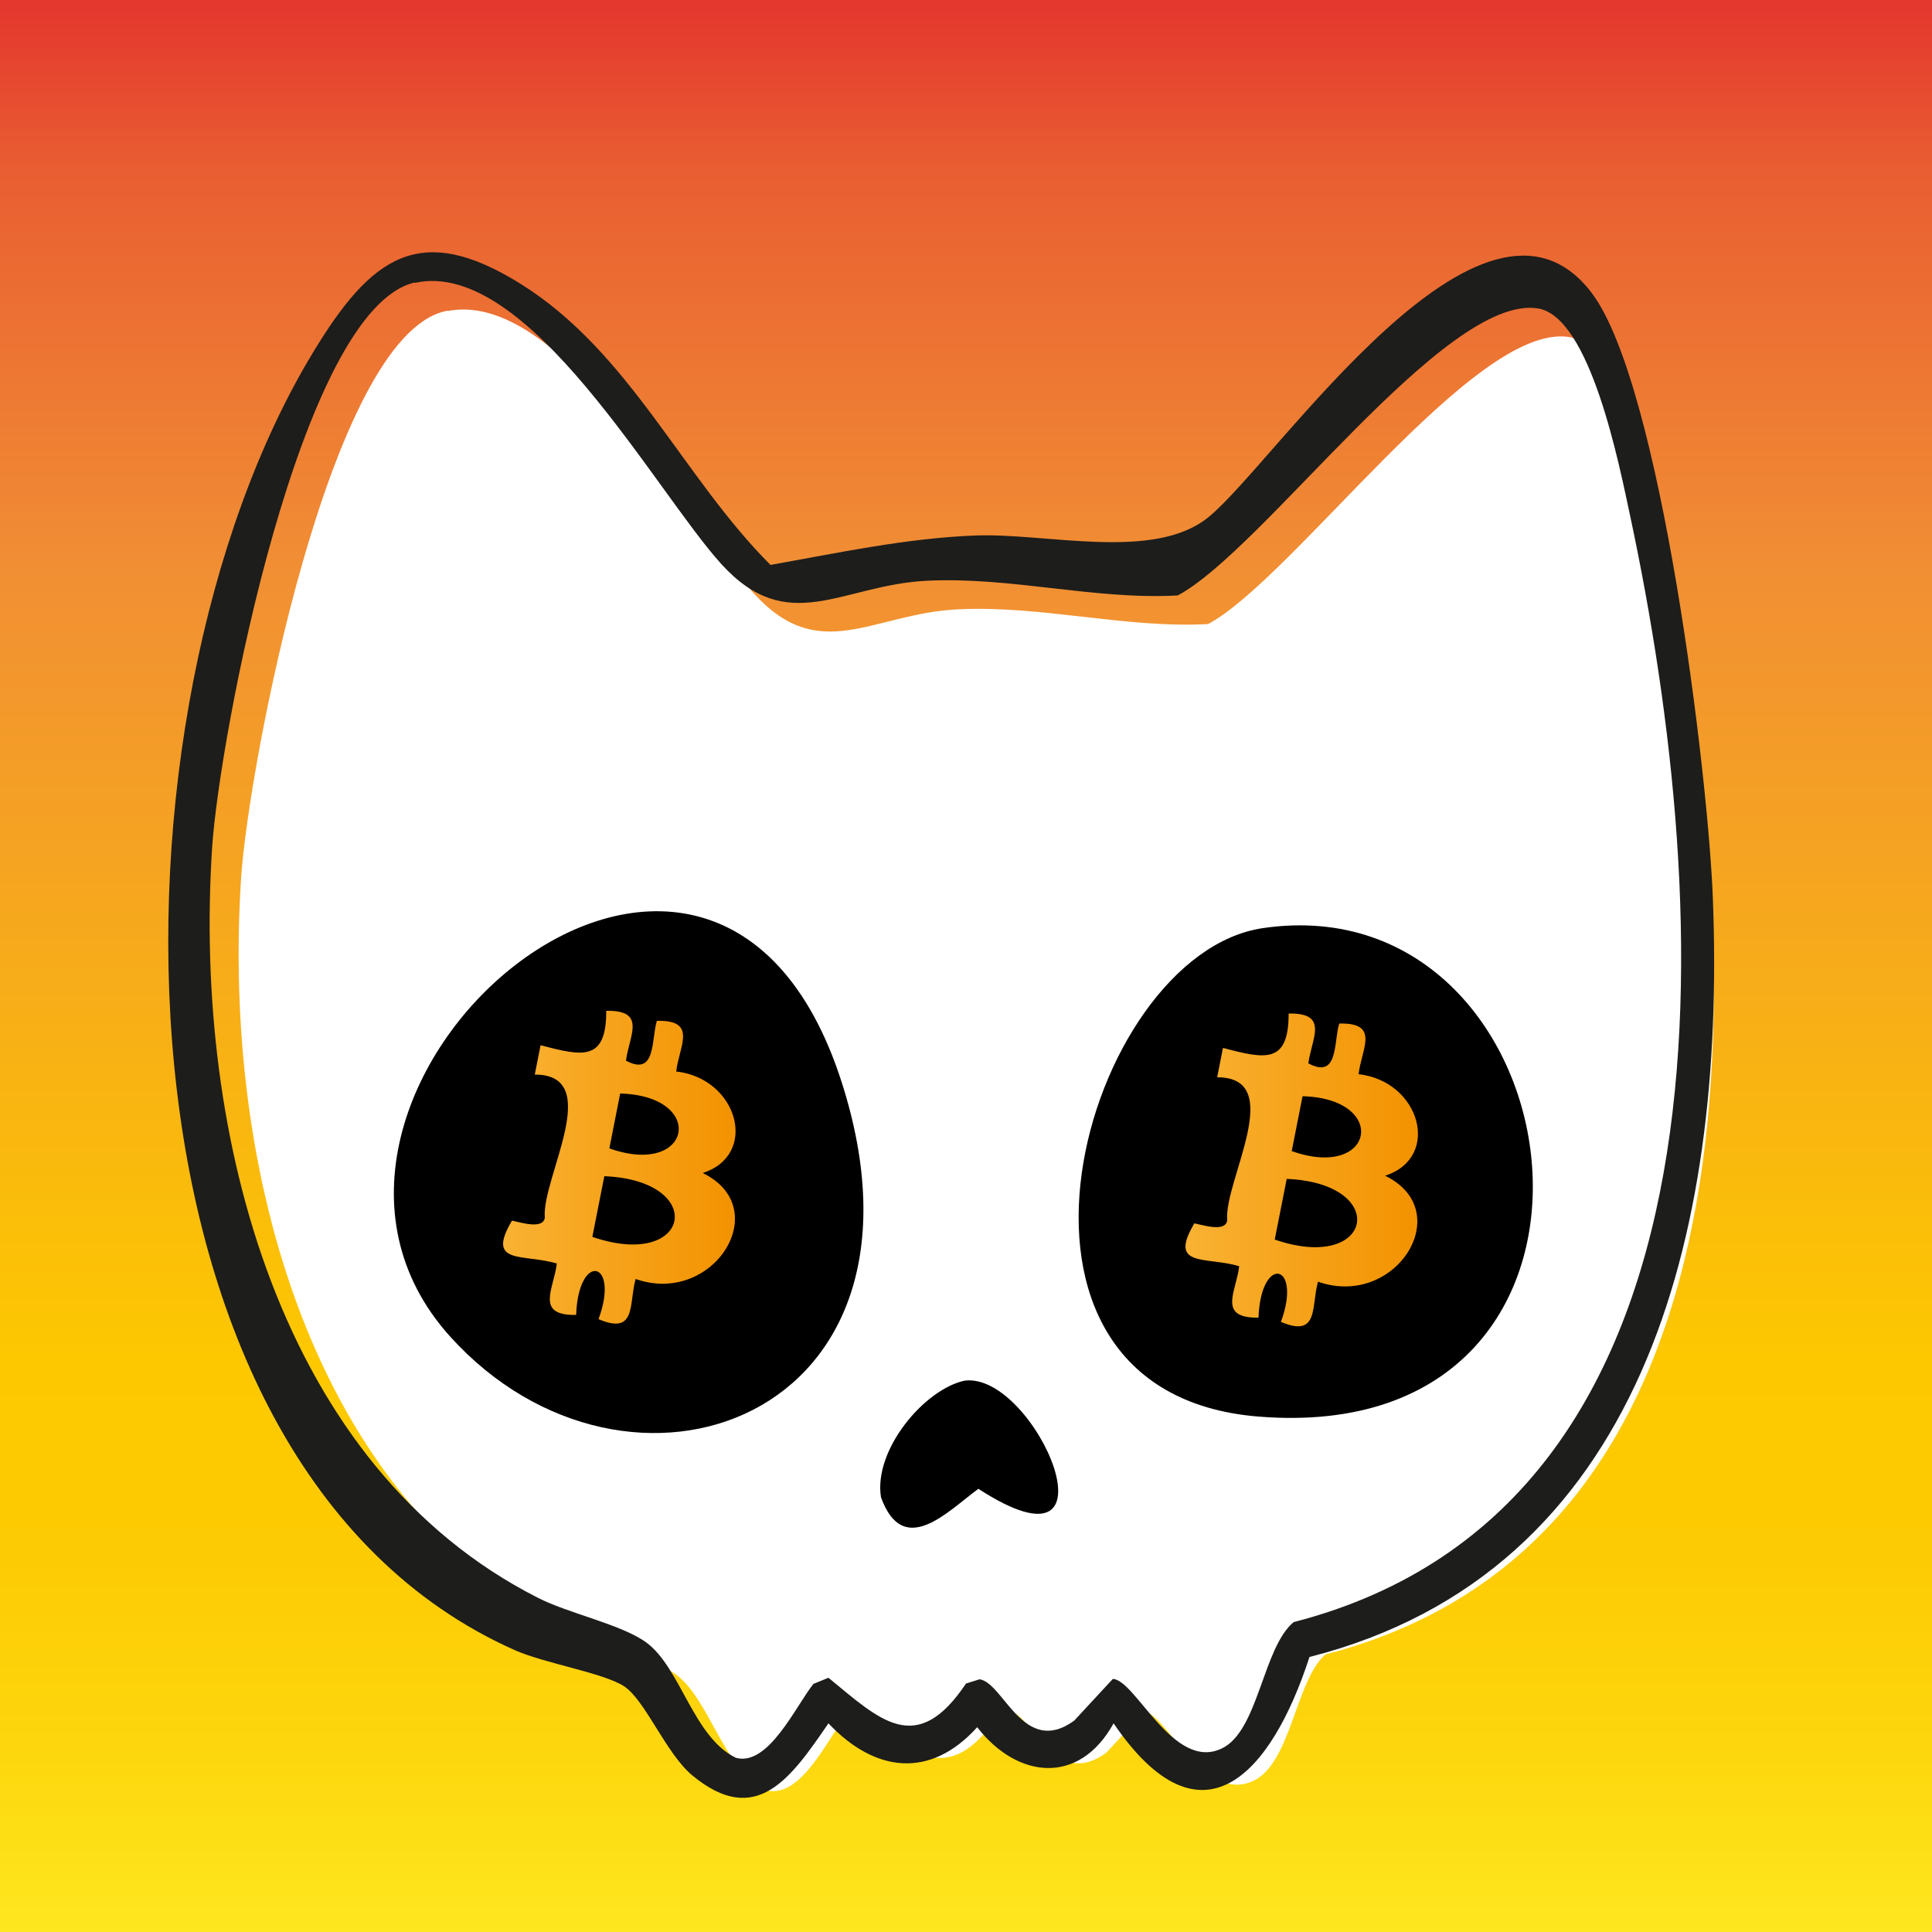 <svg viewBox="0 0 500 500" xmlns:xlink="http://www.w3.org/1999/xlink" height="500" width="500" xmlns="http://www.w3.org/2000/svg" id="a"><defs><style>.i{fill:url(#h);}.j{fill:url(#g);}.k{fill:url(#c);}.l{fill:none;stroke:#fff;stroke-miterlimit:10;}.m{fill:#1d1d1b;}.n{filter:url(#e);}.o{fill:#fff;}</style><linearGradient gradientUnits="userSpaceOnUse" y2="-5.5" x2="248.8" y1="506.1" x1="248.8" id="c"><stop stop-color="#ffef26" offset="0"></stop><stop stop-color="#fee921" offset="0"></stop><stop stop-color="#fdd70e" offset=".1"></stop><stop stop-color="#fdcb03" offset=".2"></stop><stop stop-color="#fdc800" offset=".3"></stop><stop stop-color="#f18f34" offset=".7"></stop><stop stop-color="#e95f32" offset=".9"></stop><stop stop-color="#e3312d" offset="1"></stop></linearGradient><filter height="130%" width="140%" y="-15%" x="-15%" id="e"><feGaussianBlur stdDeviation="6" result="blur" in="SourceAlpha"></feGaussianBlur><feOffset result="offsetBlurredAlpha" in="blur" dy="8" dx="8"></feOffset><feMerge><feMergeNode in="offsetBlurredAlpha"></feMergeNode><feMergeNode in="SourceGraphic"></feMergeNode></feMerge></filter><linearGradient gradientUnits="userSpaceOnUse" y2="302.2" x2="190.3" y1="302.2" x1="130.3" id="g"><stop stop-color="#f9b233" offset="0"></stop><stop stop-color="#f39200" offset="1"></stop></linearGradient><linearGradient xlink:href="#g" y2="302.9" x2="367" y1="302.9" x1="307" id="h"></linearGradient></defs><g id="b"><rect height="508.6" width="543" y="-3" x="-15.5"></rect><rect height="511.6" width="505.7" y="-5.5" x="-4" class="k"></rect></g><g id="d"><g class="n"><path d="M107.4,73.1c29.2-6.6,62.1,53.9,79.3,72.8,17.3,19,31.2,5.4,53.1,4.3,21.8-1.1,43.5,5,65,3.8,22.2-11.8,69-77.9,93.1-74.3,13.7,2.1,21.2,40.8,24,53.8,21.6,101.7,30.4,256-87.1,286.2-7.9,6.6-9.1,28.2-18.6,32.7-12.5,6-22.2-17.8-28.2-18l-10,10.8c-13.1,9.6-18.3-9.9-24.5-10.7l-3.5,1.1c-12.9,19-22.2,9.5-35.6-1.5l-3.9,1.6c-4.6,5.9-11.7,21.5-20.1,19.1-10.9-5.4-14.2-23.1-23.1-29.8-6.4-4.8-20-7.6-28.1-11.6-66.5-33.8-89.2-119.1-84.3-194.2,1.9-28.7,22.9-139.6,52.5-146.2Z" class="o"></path><path d="M107.4,73.1c29.2-6.6,62.1,53.9,79.3,72.8,17.3,19,31.2,5.4,53.1,4.3,21.8-1.1,43.5,5,65,3.8,22.2-11.8,69-77.9,93.1-74.3,13.7,2.1,21.2,40.8,24,53.8,21.6,101.7,30.4,256-87.1,286.2-7.9,6.6-9.1,28.2-18.6,32.7-12.5,6-22.2-17.8-28.2-18l-10,10.8c-13.1,9.6-18.3-9.9-24.5-10.7l-3.5,1.1c-12.9,19-22.2,9.5-35.6-1.5l-3.9,1.6c-4.6,5.9-11.7,21.5-20.1,19.1-10.9-5.4-14.2-23.1-23.1-29.8-6.4-4.8-20-7.6-28.1-11.6-66.5-33.8-89.2-119.1-84.3-194.2,1.9-28.7,22.9-139.6,52.5-146.2Z" class="l"></path></g><path d="M116.5,345.9c45.9,50.8,129.2,21.7,101.4-65.6-33.8-106.1-158,2.9-101.4,65.6Z"></path><path d="M326.8,240.2c-46.2,6.8-78.3,120.1-1.2,126.4,104.4,8.5,84.3-138.6,1.2-126.4Z"></path><path d="M249.7,357.3c-10.5,2.2-23.7,18-21.7,30.2,5.8,16,17.3,3.6,25.2-2.2,38.4,24.9,14.9-30.2-3.5-28Z"></path></g><path d="M338.9,428.8c-9.9,30.5-28,50.5-50.7,17.2-8.9,16.1-24.9,14.4-35.3,1-12.2,13.5-26.5,11.7-38.5-1-9.8,14.3-18.7,27.1-35.2,13.5-6.8-5.6-12.2-19.5-17.7-23.1-5.4-3.5-20.6-5.9-28.4-9.4C24.2,378.4,24.7,184.3,80.9,91.4c15.2-25.2,27.8-34.2,53.9-17.9,28.3,17.7,41.8,49.9,64.6,72.7,17.4-3.1,35.1-6.9,52.7-7.6,18.6-.8,46.5,6.8,60.7-4.8,17.6-14.4,71.1-95.2,99.2-57.9,17.8,23.7,30.1,124.6,31.3,156.9,3.3,87-18.2,174-104.3,196ZM107.4,73.1c-29.6,6.6-50.6,117.5-52.5,146.2-4.9,75.1,17.8,160.5,84.3,194.2,8,4.1,21.7,6.9,28.1,11.6,8.9,6.6,12.1,24.4,23.1,29.8,8.4,2.4,15.5-13.3,20.1-19.1l3.9-1.6c13.4,11,22.8,20.6,35.6,1.5l3.5-1.1c6.2.8,11.4,20.2,24.5,10.7l10-10.8c5.9.2,15.7,24,28.2,18,9.5-4.5,10.6-26.1,18.6-32.7,117.5-30.3,108.8-184.5,87.1-286.2-2.8-13-10.3-51.8-24-53.8-24.1-3.6-70.9,62.5-93.1,74.3-21.5,1.2-43.1-4.9-65-3.8-22,1.1-35.8,14.7-53.1-4.3-17.1-18.8-50-79.3-79.3-72.8Z" class="m"></path><g id="f"><path d="M181.8,303.6c14.7-4.7,9.2-24.5-6.8-26.3.7-6.4,5.7-13.4-5-13.1-1.5,4.7-.1,14.5-8,10.3.8-6.4,5.5-13.1-5.1-12.9,0,13.1-6,11.8-17,8.9,0,0-1.5,7.6-1.5,7.6,18.2,0,1.7,26.9,2.6,37-.4,3.2-6.4,1.2-8.5.8-6.9,11.6,3.1,8.5,11.6,11.1-.7,6.4-5.8,13.5,5,13.3.6-16.5,11.4-14.1,5.8,1.1,9.9,4.2,7.8-4,9.6-10.4,20.2,7.1,36.2-18.5,17.2-27.5ZM160.5,283c22.5.6,18.6,21.8-2.8,14.2,0,0,2.8-14.2,2.8-14.2ZM153.3,320.1l3.1-15.7c26.9,1.1,22.5,24.5-3.1,15.7Z" class="j"></path><path d="M358.4,304.3c14.7-4.7,9.2-24.5-6.8-26.3.7-6.4,5.7-13.4-5-13.1-1.5,4.7-.1,14.5-8,10.3.8-6.4,5.5-13.1-5.1-12.9,0,13.1-6,11.8-17,8.9,0,0-1.5,7.6-1.5,7.6,18.2,0,1.7,26.9,2.6,37-.4,3.2-6.4,1.2-8.5.8-6.9,11.6,3.1,8.5,11.6,11.1-.7,6.4-5.8,13.5,5,13.3.6-16.5,11.4-14.1,5.8,1.1,9.9,4.2,7.8-4,9.6-10.4,20.2,7.1,36.2-18.5,17.2-27.5ZM337.1,283.7c22.5.6,18.6,21.8-2.8,14.2,0,0,2.8-14.2,2.8-14.2ZM329.9,320.8l3.1-15.7c26.9,1.1,22.5,24.5-3.1,15.7Z" class="i"></path></g></svg>